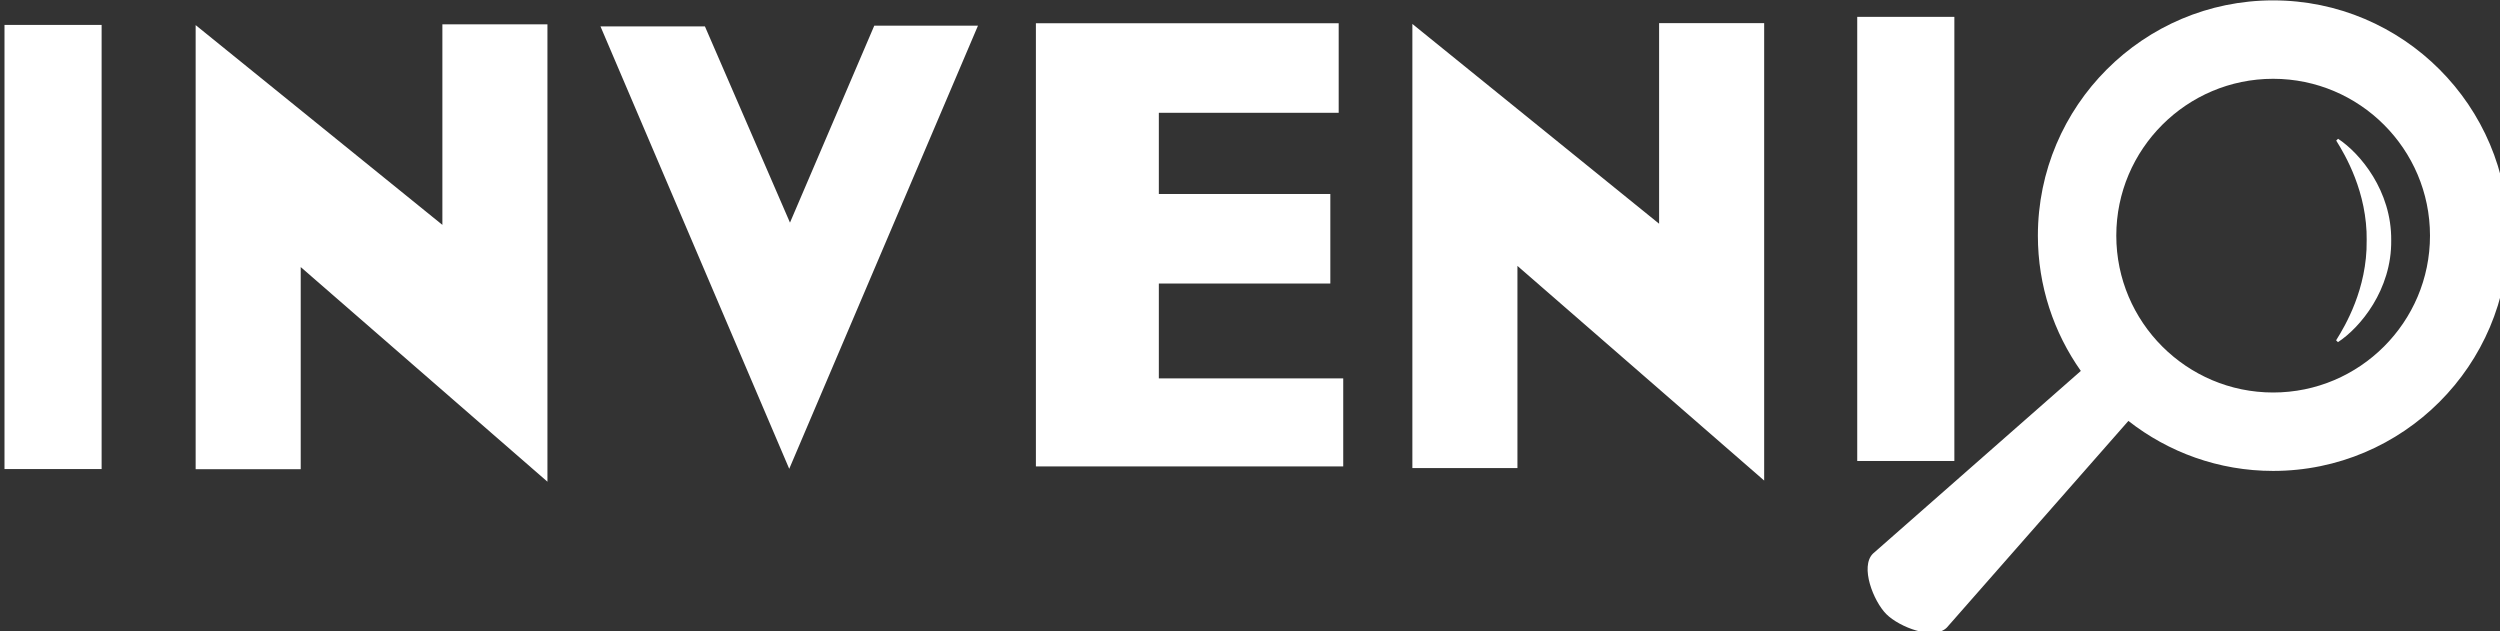 <?xml version="1.0" encoding="UTF-8" standalone="no"?>
<!-- Created with Inkscape (http://www.inkscape.org/) -->

<svg
   xmlns:dc="http://purl.org/dc/elements/1.1/"
   xmlns:cc="http://creativecommons.org/ns#"
   xmlns:rdf="http://www.w3.org/1999/02/22-rdf-syntax-ns#"
   xmlns:svg="http://www.w3.org/2000/svg"
   xmlns="http://www.w3.org/2000/svg"
   xmlns:sodipodi="http://sodipodi.sourceforge.net/DTD/sodipodi-0.dtd"
   xmlns:inkscape="http://www.inkscape.org/namespaces/inkscape"
   width="86.248mm"
   height="21.786mm"
   viewBox="0 0 86.248 21.786"
   version="1.1"
   id="svg19281"
   inkscape:version="0.92.2 5c3e80d, 2017-08-06"
   sodipodi:docname="invenio-logo-white-new.svg">
  <rect x="0" y="0" width="86.248" height="21.786" fill="#333333" stroke="none"/>
  <defs
     id="defs19275" />
  <sodipodi:namedview
     id="base"
     pagecolor="#ffffff"
     bordercolor="#666666"
     borderopacity="1.0"
     inkscape:pageopacity="0.0"
     inkscape:pageshadow="2"
     inkscape:zoom="8.8165889"
     inkscape:cx="162.9882"
     inkscape:cy="41.170821"
     inkscape:document-units="mm"
     inkscape:current-layer="layer1"
     showgrid="false"
     inkscape:pagecheckerboard="true"
     fit-margin-top="0"
     fit-margin-left="0"
     fit-margin-right="0"
     fit-margin-bottom="0"
     inkscape:window-width="3440"
     inkscape:window-height="1395"
     inkscape:window-x="0"
     inkscape:window-y="1"
     inkscape:window-maximized="1" />
  <g
     inkscape:label="Layer 1"
     inkscape:groupmode="layer"
     id="layer1"
     transform="translate(1088.606,158.393)">
    <a
       transform="matrix(0.265,0,0,0.265,-1186.938,-166.748)"
       style="display:inline"
       id="a4998">
      <g
         transform="matrix(0.9,0,0,0.9,49.347,1.872)"
         style="display:inline"
         id="g25963">
        <rect
           y="36.556"
           width="14.048"
           height="64.244"
           id="rect25941"
           x="358.114"
           style="fill:#ffffff" />
        <g
           transform="translate(358.114,28.34)"
           id="g25945">
          <path
             inkscape:connector-curvature="0"
             d="m 328.162,4.665 c -18.767,0 -34.032,15.268 -34.032,34.034 0,7.28 2.306,14.028 6.214,19.568 l -30.078,26.432 c -1.881,1.878 0.067,6.867 1.944,8.749 1.879,1.876 6.87,3.822 8.748,1.943 l 26.265,-29.894 c 5.779,4.525 13.047,7.233 20.939,7.233 18.768,0 34.034,-15.267 34.034,-34.032 0,-18.765 -15.266,-34.033 -34.034,-34.033 z m 0,56.722 c -12.51,0 -22.689,-10.177 -22.689,-22.688 0,-12.511 10.18,-22.69 22.689,-22.69 12.513,0 22.688,10.18 22.688,22.69 0,12.51 -10.175,22.688 -22.688,22.688 z"
             id="path25943"
             style="fill:#ffffff" />
        </g>
        <polygon
           points="125.814,8.325 140.814,8.325 113.512,72.427 86.21,8.433 101.318,8.433 113.62,36.814 "
           id="polygon25947"
           style="fill:#ffffff"
           transform="translate(358.114,28.34)" />
        <polygon
           points="239.34,36.974 203.65,8.076 203.65,72.318 218.848,72.318 218.848,43.075 254.537,74.124 254.537,7.961 239.34,7.961 "
           id="polygon25949"
           style="fill:#ffffff"
           transform="translate(358.114,28.34)" />
        <polygon
           points="42.848,72.484 42.848,43.241 78.537,74.29 78.537,8.127 63.34,8.127 63.34,37.14 27.65,8.242 27.65,72.484 "
           id="polygon25951"
           style="fill:#ffffff"
           transform="translate(358.114,28.34)" />
        <rect
           x="626.114"
           y="35.39"
           width="14.049"
           height="64.243"
           id="rect25953"
           style="fill:#ffffff" />
        <polygon
           points="193.649,59.346 166.976,59.346 166.976,45.624 191.783,45.624 191.783,32.672 166.976,32.672 166.976,20.927 192.991,20.927 192.991,7.974 149.193,7.974 149.193,72.079 193.649,72.079 "
           id="polygon25955"
           style="fill:#ffffff"
           transform="translate(358.114,28.34)" />
        <g
           id="g25961"
           transform="matrix(0.387,0,0,0.387,554.835,53.024)">
          <path
             inkscape:connector-curvature="0"
             d="m 375.104,38.079 c 0.174,18.184 -8.123,32.126 -11.51,37.52 8.183,-5.347 19.898,-19.36 19.674,-37.661 0.174,-18.183 -11.431,-32.127 -19.631,-37.52 3.323,5.347 11.691,19.36 11.467,37.661 z"
             id="path25957"
             style="fill:#ffffff" />
          <path
             inkscape:connector-curvature="0"
             d="m 375.104,38.079 c 0.174,18.184 -8.123,32.126 -11.51,37.52 8.183,-5.347 19.898,-19.36 19.674,-37.661 0.174,-18.183 -11.431,-32.127 -19.631,-37.52 3.323,5.347 11.691,19.36 11.467,37.661 z"
             id="path25959"
             style="fill:none;stroke:#ffffff" />
        </g>
      </g>
    </a>
  </g>
</svg>
